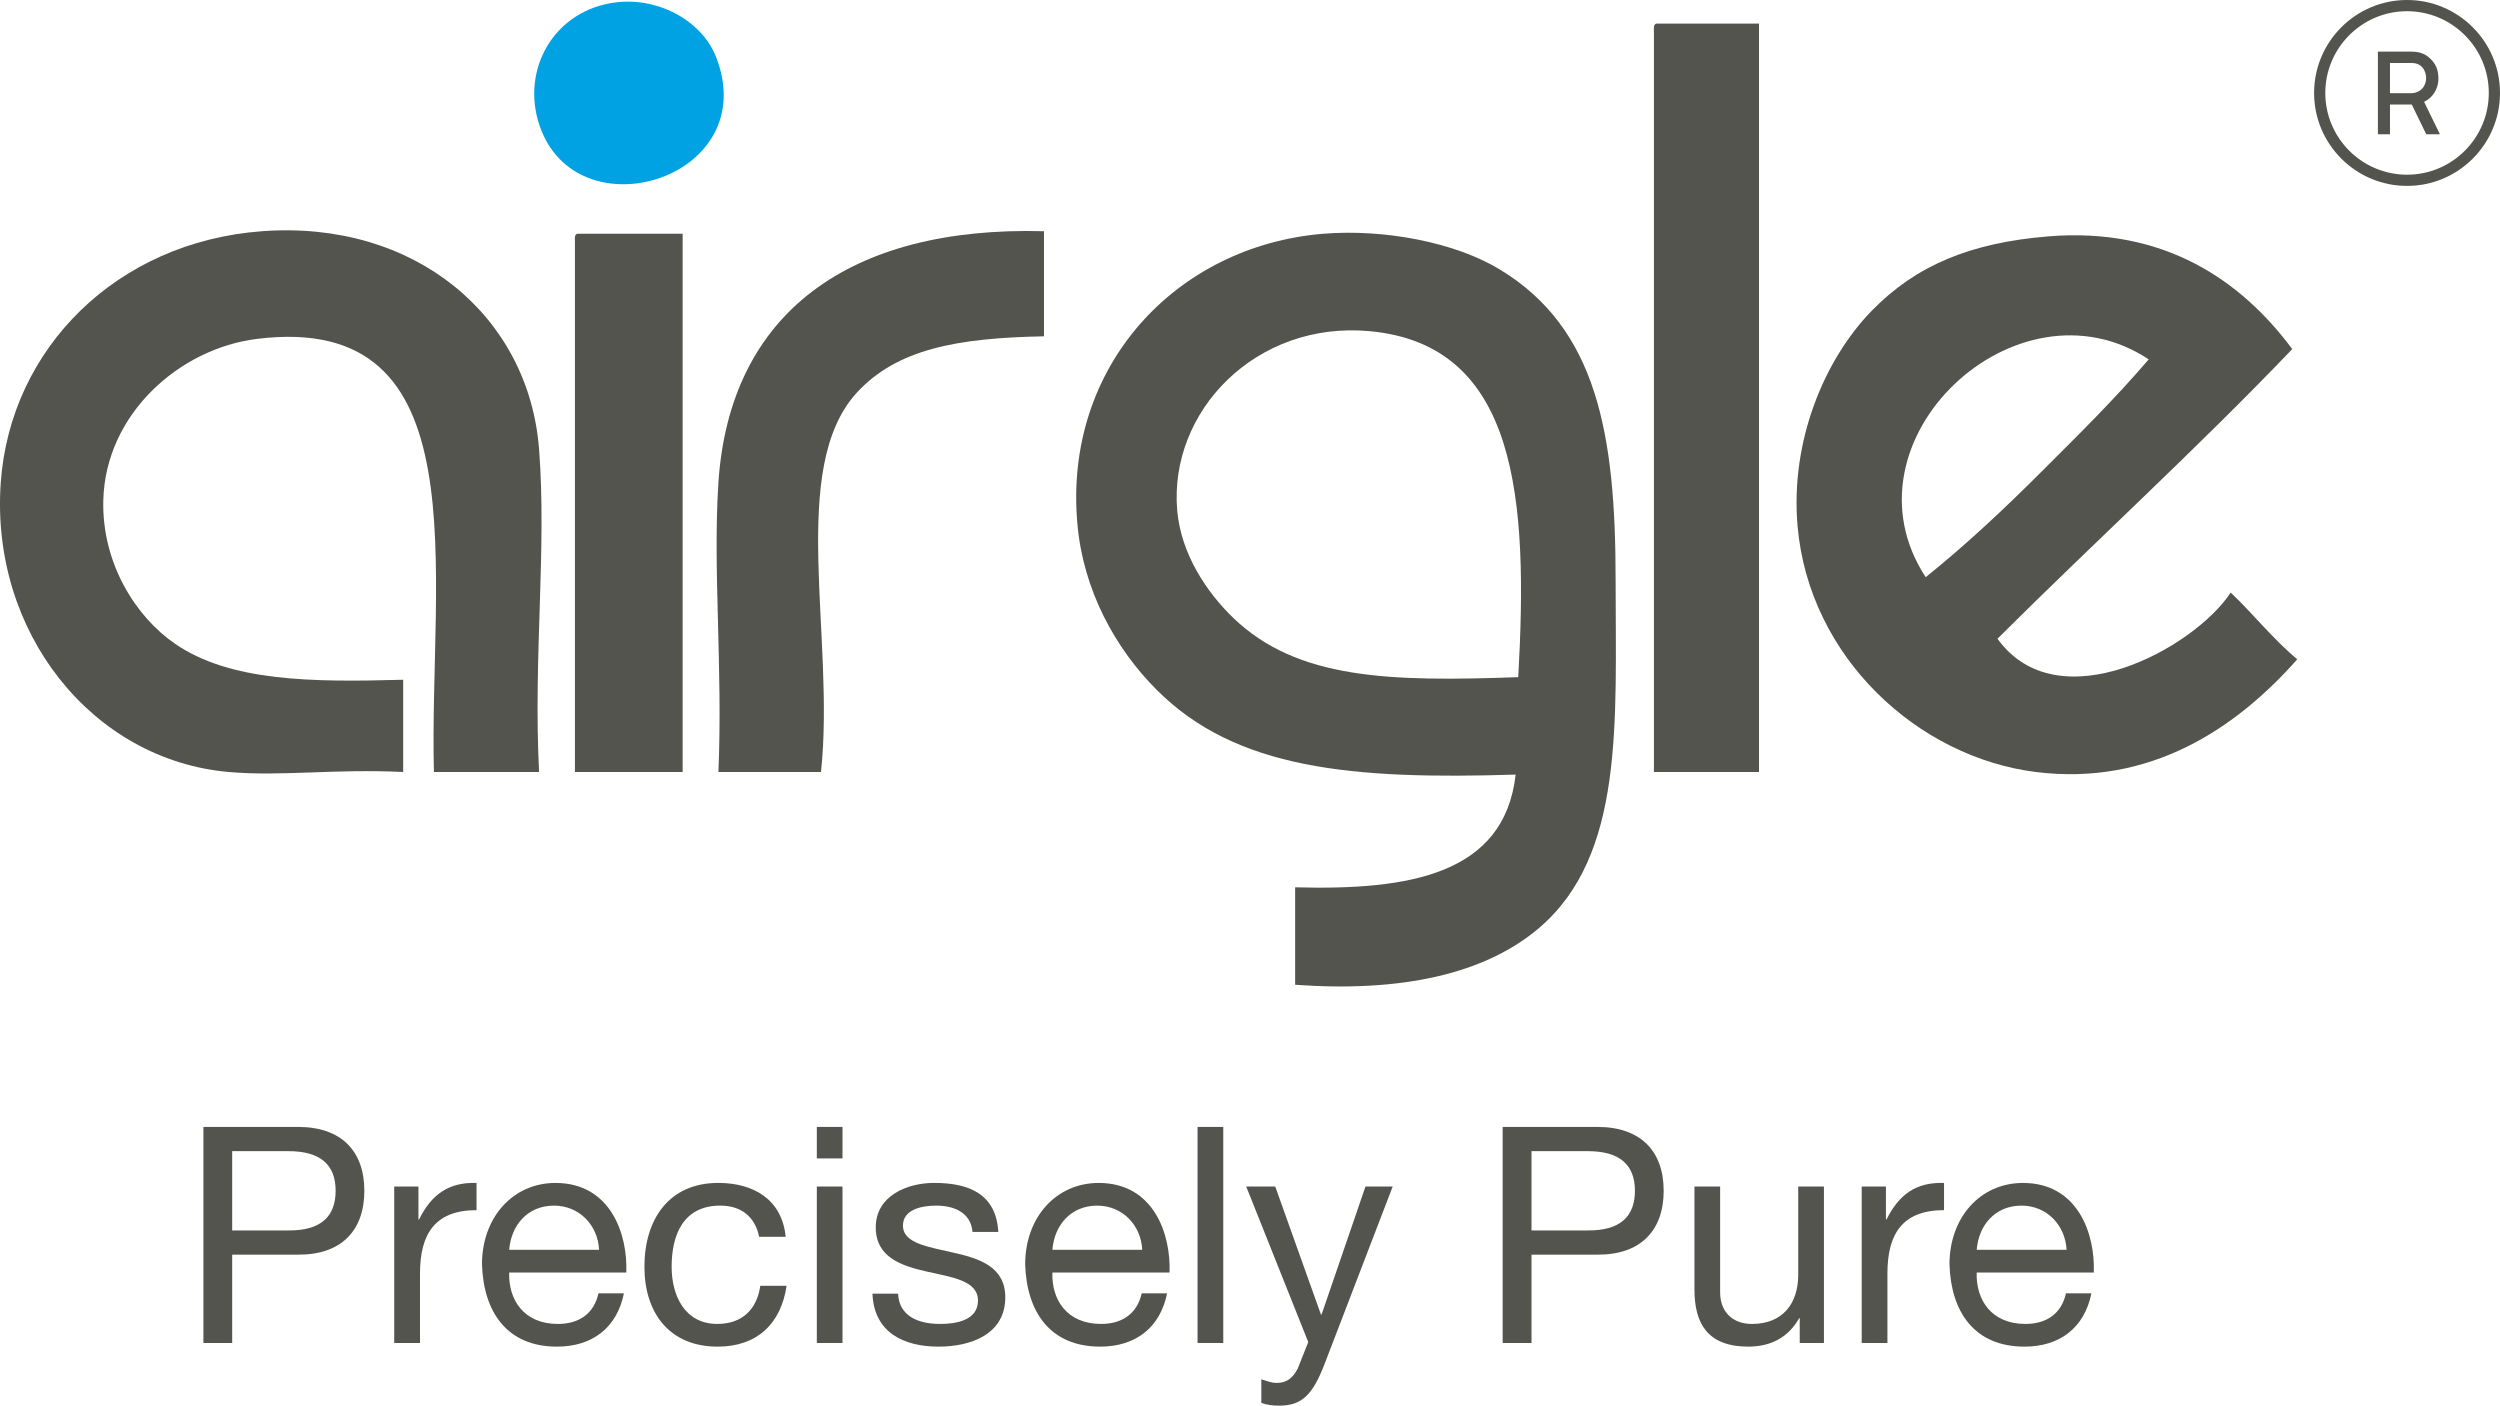 <?xml version="1.0" encoding="utf-8"?>
<!-- Generator: Adobe Illustrator 17.0.0, SVG Export Plug-In . SVG Version: 6.00 Build 0)  -->
<!DOCTYPE svg PUBLIC "-//W3C//DTD SVG 1.1//EN" "http://www.w3.org/Graphics/SVG/1.1/DTD/svg11.dtd">
<svg version="1.1" id="图层_1" xmlns="http://www.w3.org/2000/svg" xmlns:xlink="http://www.w3.org/1999/xlink" x="0px" y="0px"
	 width="446.206px" height="250.883px" viewBox="0 0 446.206 250.883" enable-background="new 0 0 446.206 250.883"
	 xml:space="preserve">
<g>
	<g>
		<g>
			<g id="XMLID_1607_">
				<path id="XMLID_1613_" fill="#52544D" d="M41.441,219.611h10.042c5.781,0.054,8.422-2.483,8.422-7.075
					c0-4.589-2.641-7.075-8.422-7.075H41.441V219.611z M36.304,201.137h16.907c7.668,0,11.819,4.266,11.819,11.399
					c0,7.129-4.15,11.447-11.819,11.396h-11.77v15.765h-5.136V201.137z"/>
				<path id="XMLID_1612_" fill="#52544D" d="M70.361,211.778h4.321v5.886h0.11c2.215-4.483,5.295-6.692,10.261-6.53v4.857
					c-7.389,0-10.09,4.218-10.09,11.289V239.7h-4.601V211.778z"/>
				<path id="XMLID_1609_" fill="#52544D" d="M106.925,223.07c-0.207-4.378-3.505-7.887-8.046-7.887
					c-4.807,0-7.668,3.615-7.997,7.887H106.925z M111.355,230.842c-1.241,6.162-5.672,9.509-11.94,9.509
					c-8.91,0-13.121-6.162-13.389-14.691c0-8.371,5.514-14.524,13.121-14.524c9.884,0,12.914,9.229,12.635,15.984H90.882
					c-0.158,4.853,2.593,9.181,8.697,9.181c3.779,0,6.433-1.841,7.236-5.459H111.355z"/>
				<path id="XMLID_1608_" fill="#52544D" d="M135.491,220.743c-0.705-3.509-3.14-5.563-6.932-5.563
					c-6.621,0-8.684,5.243-8.684,10.909c0,5.133,2.325,10.209,8.155,10.209c4.43,0,7.071-2.592,7.668-6.801h4.699
					c-1.016,6.801-5.295,10.854-12.318,10.854c-8.527,0-13.06-5.943-13.06-14.262c0-8.368,4.309-14.959,13.182-14.959
					c6.317,0,11.381,2.97,12.026,9.613H135.491z"/>
			</g>
			<path id="XMLID_1604_" fill="#52544D" d="M145.789,239.7h4.582v-27.925h-4.582V239.7z M145.789,206.758h4.582v-5.621h-4.582
				V206.758z"/>
			<g id="XMLID_1599_">
				<path id="XMLID_1603_" fill="#52544D" d="M160.298,230.897c0.171,4.105,3.725,5.404,7.51,5.404c2.867,0,6.743-0.654,6.743-4.163
					c0-3.56-4.528-4.154-9.122-5.182c-4.534-1.026-9.123-2.544-9.123-7.888c0-5.62,5.563-7.939,10.425-7.939
					c6.165,0,11.064,1.941,11.448,8.752h-4.601c-0.316-3.567-3.445-4.698-6.476-4.698c-2.751,0-5.94,0.755-5.94,3.563
					c0,3.292,4.863,3.834,9.129,4.86c4.589,1.028,9.135,2.541,9.135,7.939c0,6.646-6.214,8.806-11.892,8.806
					c-6.262,0-11.551-2.538-11.813-9.454H160.298z"/>
				<path id="XMLID_1600_" fill="#52544D" d="M203.872,223.07c-0.219-4.378-3.505-7.887-8.045-7.887
					c-4.795,0-7.675,3.615-7.991,7.887H203.872z M208.303,230.842c-1.241,6.162-5.672,9.509-11.94,9.509
					c-8.91,0-13.121-6.162-13.389-14.691c0-8.371,5.514-14.524,13.121-14.524c9.895,0,12.908,9.229,12.646,15.984h-20.905
					c-0.177,4.853,2.586,9.181,8.697,9.181c3.767,0,6.426-1.841,7.242-5.459H208.303z"/>
			</g>
			<rect id="XMLID_1598_" x="213.744" y="201.137" fill="#52544D" width="4.589" height="38.563"/>
			<path id="XMLID_1592_" fill="#52544D" d="M236.42,243.428c-2.106,5.459-3.998,7.455-8.106,7.455c-1.071,0-2.154-0.11-3.189-0.487
				v-4.218c0.876,0.271,1.789,0.651,2.708,0.651c1.893,0,2.915-0.919,3.78-2.538l1.887-4.753l-11.07-27.758h5.179l8.155,22.84h0.115
				l7.833-22.84h4.857L236.42,243.428z"/>
			<path id="XMLID_1542_" fill="#52544D" d="M273.348,219.611h10.042c5.769,0.054,8.417-2.483,8.417-7.075
				c0-4.589-2.648-7.075-8.417-7.075h-10.042V219.611z M268.2,201.137h16.918c7.656,0,11.819,4.266,11.819,11.399
				c0,7.129-4.163,11.447-11.819,11.396h-11.77v15.765H268.2V201.137z"/>
			<path id="XMLID_1502_" fill="#52544D" d="M325.541,239.7h-4.321v-4.428h-0.097c-1.96,3.457-5.088,5.076-9.081,5.076
				c-7.352,0-9.61-4.212-9.61-10.209v-18.361h4.583v18.903c0,3.405,2.166,5.621,5.684,5.621c5.544,0,8.252-3.731,8.252-8.751
				v-15.772h4.589V239.7z"/>
			<path id="XMLID_1497_" fill="#52544D" d="M332.284,211.778h4.321v5.886h0.103c2.222-4.483,5.295-6.692,10.267-6.53v4.857
				c-7.4,0-10.103,4.218-10.103,11.289V239.7h-4.589V211.778z"/>
			<path id="XMLID_1359_" fill="#52544D" d="M368.848,223.07c-0.219-4.378-3.518-7.887-8.046-7.887
				c-4.807,0-7.668,3.615-7.997,7.887H368.848z M373.278,230.842c-1.241,6.162-5.672,9.509-11.94,9.509
				c-8.922,0-13.128-6.162-13.389-14.691c0-8.371,5.502-14.524,13.115-14.524c9.889,0,12.908,9.229,12.641,15.984h-20.899
				c-0.158,4.853,2.593,9.181,8.691,9.181c3.773,0,6.439-1.841,7.242-5.459H373.278z"/>
		</g>
		<g>
			<path id="XMLID_1358_" fill="#00A2E4" d="M109.027,0.555c8.062-1.394,16.164,2.996,18.773,9.602
				c8.328,21.307-23.675,31.528-31.119,13.271C92.596,13.384,98.237,2.414,109.027,0.555"/>
			<path id="XMLID_1353_" fill="#52544D" d="M295.66,4.21h18.294v133.579h-18.759V5.587C295.169,4.932,295.142,4.286,295.66,4.21"/>
			<path id="XMLID_1351_" fill="#52544D" d="M96.215,137.789H77.449c-0.938-35.353,8.708-82.281-31.565-77.305
				c-13.89,1.713-27.061,13.431-27.447,28.814c-0.279,11.259,5.827,20.831,12.825,25.617c9.799,6.739,24.42,6.868,40.698,6.407
				v16.467c-12.373-0.599-21.686,0.825-31.119,0C16.456,135.66-1.771,112.834,0.137,86.101C1.84,62.224,20.779,43.182,46.802,41.266
				c27.241-2.002,47.564,15.141,49.412,38.885C97.599,98.032,95.177,117.174,96.215,137.789"/>
			<path id="XMLID_1350_" fill="#52544D" d="M186.332,41.269v18.756c-15.479,0.296-26.23,2.259-33.407,10.058
				c-12.353,13.5-3.825,43.671-6.392,67.706h-18.307c0.785-18.745-1.018-36.125,0-51.694
				C130.247,55.831,151.641,40.324,186.332,41.269"/>
			<path id="XMLID_1349_" fill="#52544D" d="M103.067,41.718h18.773v96.071h-19.225V43.095
				C102.574,42.444,102.561,41.792,103.067,41.718"/>
			<path id="XMLID_1345_" fill="#52544D" d="M270.981,120.859c-23.016,0.832-39.394,0.406-50.809-10.524
				c-4.856-4.657-9.38-11.502-10.058-19.202c-1.536-17.735,14.063-33.883,34.325-32.027
				C271.021,61.545,272.751,89.325,270.981,120.859 M288.357,103.484c0-26.113-3.353-44.856-20.608-55.353
				c-7.997-4.886-20.682-7.291-31.552-6.413c-26.315,2.159-46.372,23.689-43.91,51.698c1.024,11.974,6.851,22.421,14.182,29.728
				c14.143,14.169,34.837,16.026,64.047,15.107c-2.009,17.821-18.972,20.679-39.354,20.119v17.395
				c19.085,1.377,33.846-1.949,43.452-10.064C289.993,152.69,288.357,128.901,288.357,103.484"/>
			<path id="XMLID_1341_" fill="#52544D" d="M383.502,64.143c-6.033,7.071-12.645,13.571-19.218,20.126
				c-6.533,6.536-13.344,12.935-20.582,18.749C327.751,78.618,360.027,48.567,383.502,64.143 M398.144,105.766
				c-6.599,9.978-30.82,23.225-41.63,8.235c17.416-17.352,35.616-33.929,52.613-51.694c-9.107-12.267-22.871-21.786-43.459-20.126
				c-13.93,1.127-23.662,5.152-31.578,13.267c-8.468,8.682-14.575,23.273-13.258,38.423c2.043,23.492,21.5,41.287,42.534,43.917
				c20.395,2.554,35.736-7.763,46.658-20.123C405.688,114.087,402.215,109.617,398.144,105.766"/>
		</g>
	</g>
	<g>
		<g>
			<path fill="#52544D" d="M429.615,33.181c-9.148,0-16.59-7.442-16.59-16.591c0-9.148,7.442-16.59,16.59-16.59
				c9.148,0,16.591,7.442,16.591,16.59C446.206,25.739,438.764,33.181,429.615,33.181z M429.615,2c-8.045,0-14.59,6.545-14.59,14.59
				c0,8.045,6.545,14.591,14.59,14.591c8.045,0,14.591-6.545,14.591-14.591C444.206,8.545,437.661,2,429.615,2z"/>
		</g>
		<g>
			<path fill="#52544D" d="M433.043,23.968l-2.582-5.308h-0.081h-3.812v5.308h-2.152V9.213h5.964c1.536,0,2.561,0.451,3.381,1.25
				c1.005,0.943,1.435,2.049,1.456,3.484c0.021,1.291-0.492,2.5-1.271,3.3c-0.369,0.389-0.799,0.697-1.291,0.922l2.828,5.8H433.043z
				 M426.568,16.631h3.873c0.697,0,1.475-0.328,1.988-0.943c0.389-0.471,0.594-1.147,0.594-1.742c0-0.676-0.225-1.435-0.697-1.947
				c-0.45-0.492-1.086-0.758-1.885-0.758h-3.873V16.631z"/>
		</g>
	</g>
</g>
</svg>
